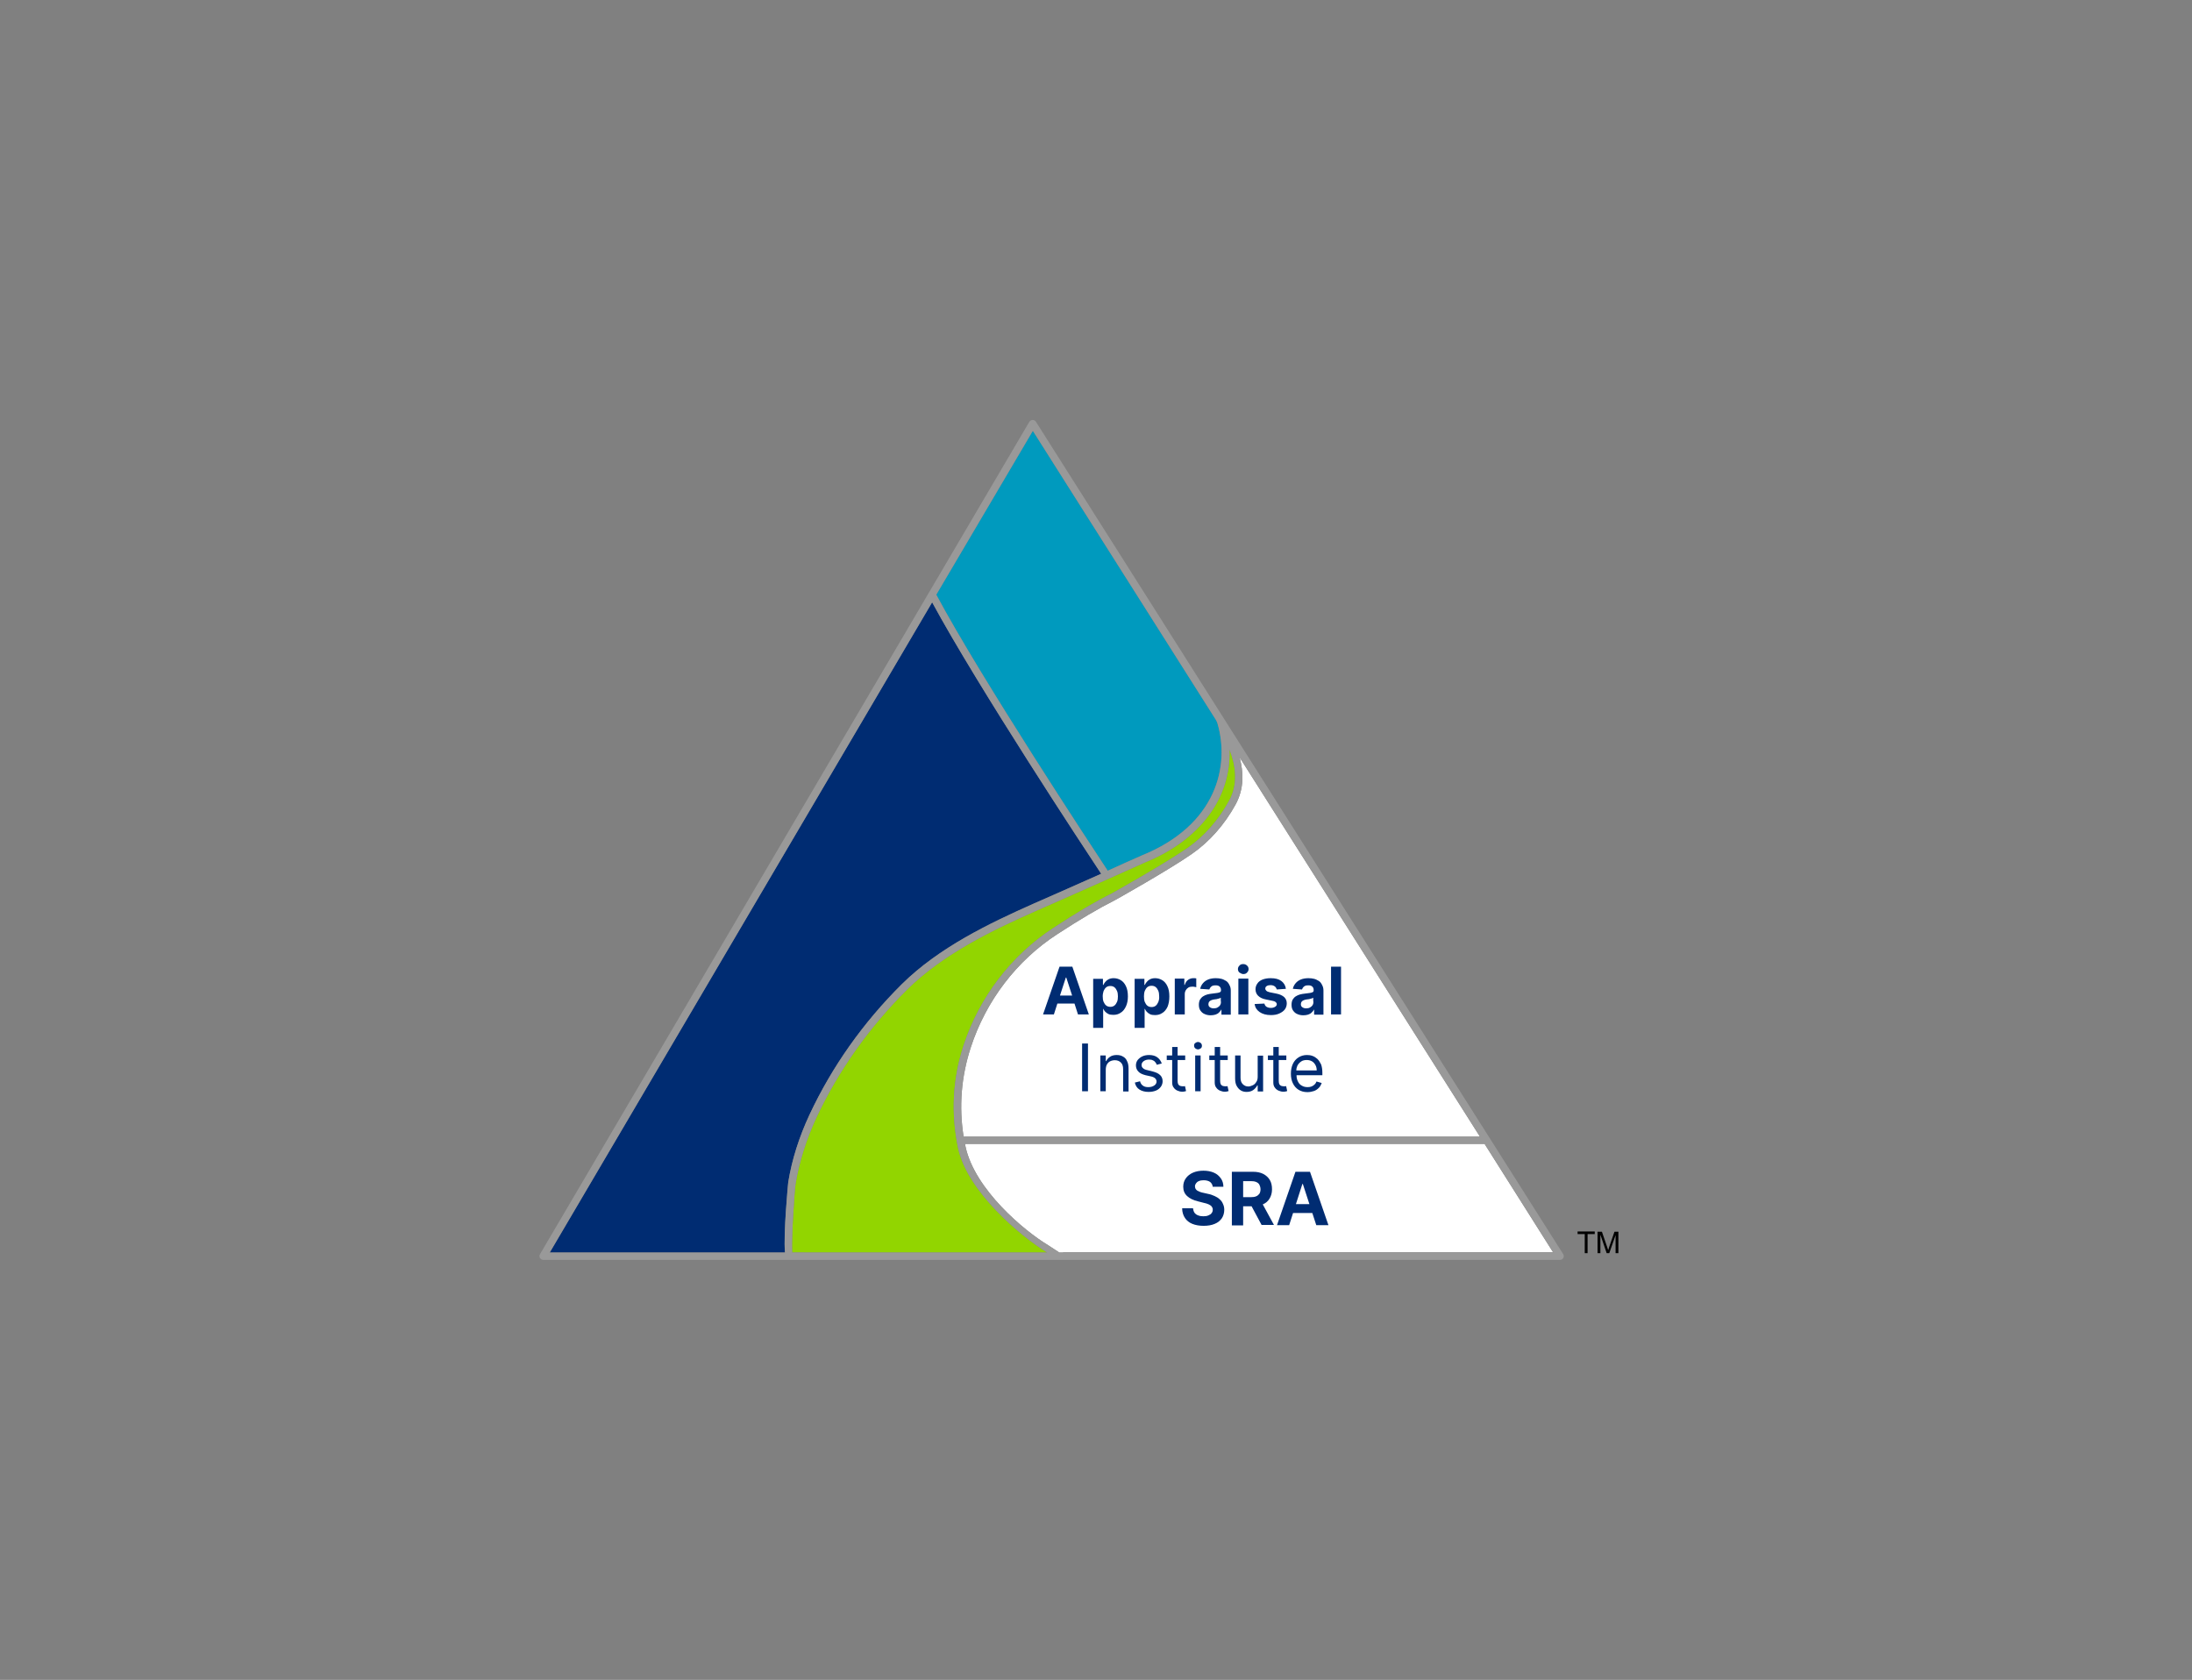 <?xml version="1.0" encoding="utf-8"?>
<!-- Generator: Adobe Illustrator 28.3.0, SVG Export Plug-In . SVG Version: 6.00 Build 0)  -->
<svg version="1.1" id="Emblem" xmlns="http://www.w3.org/2000/svg" xmlns:xlink="http://www.w3.org/1999/xlink" x="0px" y="0px"
	 viewBox="0 0 1010 774" style="enable-background:new 0 0 1010 774;" xml:space="preserve">
<rect x="0" y="0" width="1010" height="774" fill="#808080" stroke="none"/>
<style type="text/css">
	.st0{fill:#FFFFFF;}
	.st1{fill:#92D500;}
	.st2{fill:#009ABE;}
	.st3{fill:#002C72;}
	.st4{fill:#999999;}
</style>
<g>
	<path class="st0" d="M571.2,349l110.7,174.7H444c-2.2-13.8-1.1-27.6,3.3-41.1c7-21.5,21.2-40.1,39.9-52.2
		c10.4-6.8,18.9-11.8,26.8-15.8c0.2-0.1,24.3-13.6,35.1-21.1c8.1-5.6,15.1-13.5,20.2-22.8C573.3,363.4,573,355.9,571.2,349z"/>
	<path class="st0" d="M489.8,577.1h-1.7c-1.4-0.9-3.5-2.3-5.2-3.4c-11-6.6-33.7-25.6-38-45.3c-0.3-1.6-0.6-3.2-0.9-4.8
		c0.2,1.1,0.4,2.3,0.6,3.4h239.4l31.6,50H489.8z"/>
	<path class="st1" d="M381.9,577.1h-10c-3,0-5.3-0.1-6.9,0c0,0,0,0,0,0h0c-0.4-6.1,1.1-28.9,1.6-31.8c1.7-10.1,4.9-20.2,9.5-30.2
		c10.2-21.8,24.3-41.7,41.8-59.1c16.8-16.6,39.7-27.6,59.9-36.5l12.5-5.5c12.4-5.5,24.8-11,37.2-16.6c25.5-10.3,39.9-30,39-52.1
		c2.9,7.6,4.1,15.9-0.2,23.7c-4.8,8.8-11.4,16.3-19.1,21.7c-10.7,7.4-34.6,20.8-34.8,20.9c-8,4-16.6,9.1-27.1,16
		c-19.3,12.6-34,31.8-41.3,54c-5.1,15.5-5.9,31.6-2.5,47.6c4.3,19.7,28.4,40.2,41,47.9H381.9z"/>
	<path class="st2" d="M475.9,198.5l84.3,133.1c0.4,0.7,0.7,1.3,0.8,1.8c5.6,19.2-0.1,46.7-35,60.8c-5.2,2.3-10.4,4.6-15.6,7
		c-6.6-10-58.4-88.6-79-127.2L475.9,198.5z"/>
	<path class="st3" d="M429.5,277.5c21,38.8,70.2,113.5,77.9,125.1c-6.2,2.7-12.3,5.5-18.5,8.2l-12.5,5.5
		c-20.5,9.1-43.7,20.2-60.9,37.2c-17.8,17.7-32.1,37.9-42.5,60.1c-4.8,10.3-8.1,20.7-9.8,31.1c0,0.3-2.3,23.9-1.5,32.4H253.3
		L429.5,277.5z"/>
	<path class="st4" d="M720.3,577.9l-243-383.6c-0.3-0.5-0.9-0.8-1.5-0.8c-0.6,0-1.1,0.3-1.5,0.8L248.8,577.9c-0.3,0.5-0.3,1.2,0,1.7
		c0.3,0.5,0.9,0.9,1.5,0.9H382h336.8c0.6,0,1.2-0.3,1.5-0.9C720.6,579.1,720.6,578.4,720.3,577.9z M571.2,349l110.7,174.7H444
		c-2.2-13.8-1.1-27.6,3.3-41.1c7-21.5,21.2-40.1,39.9-52.2c10.4-6.8,18.9-11.8,26.8-15.8c0.2-0.1,24.3-13.6,35.1-21.1
		c8.1-5.6,15.1-13.5,20.2-22.8C573.3,363.4,573,355.9,571.2,349z M475.9,198.5l84.3,133.1c0.4,0.7,0.7,1.3,0.8,1.8
		c5.6,19.2-0.1,46.7-35,60.8c-5.2,2.3-10.4,4.6-15.6,7c-6.6-10-58.4-88.6-79-127.2L475.9,198.5z M361.7,577.1H253.3l176.2-299.6
		c21,38.8,70.2,113.5,77.9,125.1c-6.2,2.7-12.3,5.5-18.5,8.2l-12.5,5.5c-20.5,9.1-43.7,20.2-60.9,37.2
		c-17.8,17.7-32.1,37.9-42.5,60.1c-4.8,10.3-8.1,20.7-9.8,31.1C363.1,545,360.9,568.6,361.7,577.1z M381.9,577.1h-10
		c-3,0-5.3-0.1-6.9,0c0,0,0,0,0,0h0c-0.4-6.1,1.1-28.9,1.6-31.8c1.7-10.1,4.9-20.2,9.5-30.2c10.2-21.8,24.3-41.7,41.8-59.1
		c16.8-16.6,39.7-27.6,59.9-36.5l12.5-5.5c12.4-5.5,24.8-11,37.2-16.6c25.5-10.3,39.9-30,39-52.1c2.9,7.6,4.1,15.9-0.2,23.7
		c-4.8,8.8-11.4,16.3-19.1,21.7c-10.7,7.4-34.6,20.8-34.8,20.9c-8,4-16.6,9.1-27.1,16c-19.3,12.6-34,31.8-41.3,54
		c-5.1,15.5-5.9,31.6-2.5,47.6c4.3,19.7,28.4,40.2,41,47.9H381.9z M489.8,577.1h-1.7c-1.4-0.9-3.5-2.3-5.2-3.4
		c-11-6.6-33.7-25.6-38-45.3c-0.1-0.4-0.2-0.9-0.2-1.3h239.4l31.6,50H489.8z"/>
	<g>
		<path class="st3" d="M488.2,445.4l-7.6,22h5l1.6-5h7.9l1.6,5h5l-7.6-22H488.2z M488.4,458.7l2.7-8.3h0.2l2.7,8.3H488.4z"/>
		<path class="st3" d="M508.2,464.7h0.1c0.2,0.5,0.5,0.9,0.9,1.4c0.4,0.4,0.9,0.8,1.5,1.1c0.6,0.3,1.4,0.4,2.3,0.4
			c1.3,0,2.4-0.3,3.4-1c1-0.6,1.8-1.6,2.4-2.9c0.6-1.3,0.9-2.8,0.9-4.6c0-1.9-0.3-3.5-0.9-4.7c-0.6-1.3-1.4-2.2-2.4-2.8
			c-1-0.6-2.1-0.9-3.3-0.9c-0.9,0-1.7,0.2-2.3,0.5c-0.6,0.3-1.1,0.7-1.5,1.2c-0.4,0.5-0.7,0.9-0.9,1.4h-0.2v-2.8h-4.5v22.6h4.6
			V464.7z M508.5,456.6c0.3-0.7,0.7-1.3,1.2-1.7c0.5-0.4,1.1-0.6,1.9-0.6c0.8,0,1.4,0.2,1.9,0.6c0.5,0.4,0.9,1,1.2,1.7
			c0.3,0.7,0.4,1.6,0.4,2.5c0,1-0.1,1.8-0.4,2.5c-0.3,0.7-0.7,1.3-1.2,1.7c-0.5,0.4-1.1,0.6-1.9,0.6c-0.7,0-1.4-0.2-1.9-0.6
			c-0.5-0.4-0.9-1-1.2-1.7c-0.3-0.7-0.4-1.6-0.4-2.6C508.1,458.1,508.3,457.3,508.5,456.6z"/>
		<path class="st3" d="M538.8,459.1c0-1.9-0.3-3.5-0.9-4.7c-0.6-1.3-1.4-2.2-2.4-2.8c-1-0.6-2.1-0.9-3.3-0.9c-0.9,0-1.7,0.2-2.3,0.5
			c-0.6,0.3-1.1,0.7-1.5,1.2c-0.4,0.5-0.7,0.9-0.9,1.4h-0.2v-2.8h-4.5v22.6h4.6v-8.8h0.1c0.2,0.5,0.5,0.9,0.9,1.4
			c0.4,0.4,0.9,0.8,1.5,1.1c0.6,0.3,1.4,0.4,2.3,0.4c1.3,0,2.4-0.3,3.4-1c1-0.6,1.8-1.6,2.4-2.9C538.5,462.5,538.8,461,538.8,459.1z
			 M533.7,461.7c-0.3,0.7-0.7,1.3-1.2,1.7c-0.5,0.4-1.1,0.6-1.9,0.6c-0.7,0-1.4-0.2-1.9-0.6s-0.9-1-1.2-1.7
			c-0.3-0.7-0.4-1.6-0.4-2.6c0-1,0.1-1.8,0.4-2.6c0.3-0.7,0.7-1.3,1.2-1.7c0.5-0.4,1.1-0.6,1.9-0.6c0.8,0,1.4,0.2,1.9,0.6
			c0.5,0.4,0.9,1,1.2,1.7c0.3,0.7,0.4,1.6,0.4,2.5C534.2,460.1,534,460.9,533.7,461.7z"/>
		<path class="st3" d="M551.2,454.9v-4.1c-0.2,0-0.4-0.1-0.7-0.1c-0.3,0-0.5,0-0.7,0c-0.9,0-1.7,0.3-2.4,0.8
			c-0.7,0.5-1.2,1.3-1.5,2.3h-0.2v-2.9h-4.4v16.5h4.6V458c0-0.7,0.2-1.3,0.5-1.8c0.3-0.5,0.7-0.9,1.2-1.2c0.5-0.3,1.1-0.4,1.8-0.4
			c0.3,0,0.7,0,1,0.1C550.7,454.7,551,454.8,551.2,454.9z"/>
		<path class="st3" d="M565,452c-0.7-0.4-1.4-0.8-2.2-1c-0.8-0.2-1.7-0.3-2.6-0.3c-1.3,0-2.5,0.2-3.5,0.6c-1,0.4-1.8,1-2.4,1.7
			c-0.6,0.7-1.1,1.6-1.3,2.6l4.2,0.3c0.2-0.5,0.5-1,1-1.4c0.5-0.4,1.1-0.5,2-0.5c0.8,0,1.4,0.2,1.8,0.6c0.4,0.4,0.6,0.9,0.6,1.6v0.1
			c0,0.4-0.1,0.6-0.4,0.8c-0.3,0.2-0.7,0.3-1.3,0.4c-0.6,0.1-1.4,0.2-2.3,0.3c-0.8,0.1-1.6,0.2-2.3,0.4c-0.7,0.2-1.4,0.5-2,0.9
			c-0.6,0.4-1,0.9-1.4,1.5c-0.3,0.6-0.5,1.4-0.5,2.3c0,1.1,0.2,2,0.7,2.7c0.5,0.7,1.1,1.3,1.9,1.6c0.8,0.4,1.8,0.6,2.8,0.6
			c0.8,0,1.5-0.1,2.2-0.3c0.6-0.2,1.2-0.5,1.6-0.9c0.4-0.4,0.8-0.8,1.1-1.4h0.1v2.3h4.3v-11.1c0-1-0.2-1.8-0.6-2.5
			C566.1,453,565.6,452.4,565,452z M562.6,461.5c0,0.6-0.1,1.1-0.4,1.6c-0.3,0.5-0.7,0.8-1.2,1.1c-0.5,0.3-1.1,0.4-1.8,0.4
			c-0.7,0-1.3-0.2-1.7-0.5c-0.5-0.3-0.7-0.8-0.7-1.4c0-0.4,0.1-0.8,0.3-1.1c0.2-0.3,0.5-0.5,0.9-0.7c0.4-0.2,0.9-0.3,1.4-0.4
			c0.2,0,0.5-0.1,0.8-0.1c0.3,0,0.6-0.1,0.9-0.2c0.3-0.1,0.6-0.1,0.8-0.2c0.2-0.1,0.4-0.2,0.6-0.3V461.5z"/>
		<path class="st3" d="M572.9,448.8c0.7,0,1.3-0.2,1.7-0.7c0.5-0.5,0.7-1,0.7-1.6c0-0.6-0.2-1.2-0.7-1.6c-0.5-0.5-1.1-0.7-1.8-0.7
			c-0.7,0-1.3,0.2-1.7,0.7c-0.5,0.5-0.7,1-0.7,1.6c0,0.6,0.2,1.2,0.7,1.6C571.7,448.5,572.3,448.8,572.9,448.8z"/>
		<rect x="570.6" y="450.9" class="st3" width="4.6" height="16.5"/>
		<path class="st3" d="M587.5,463.9c-0.5,0.3-1.1,0.5-1.9,0.5c-0.8,0-1.5-0.2-2-0.5c-0.5-0.3-0.9-0.9-1-1.5l-4.5,0.2
			c0.2,1.6,1,2.8,2.3,3.7c1.3,0.9,3,1.4,5.2,1.4c1.4,0,2.7-0.2,3.8-0.7c1.1-0.5,2-1.1,2.6-1.9c0.6-0.8,0.9-1.8,0.9-2.8
			c0-1.2-0.4-2.1-1.2-2.9c-0.8-0.7-2-1.3-3.6-1.6l-3-0.6c-0.8-0.2-1.3-0.4-1.6-0.7c-0.3-0.3-0.5-0.6-0.5-1c0-0.5,0.2-0.9,0.7-1.2
			c0.5-0.3,1.1-0.4,1.8-0.4c0.5,0,1,0.1,1.4,0.3c0.4,0.2,0.7,0.4,0.9,0.7c0.2,0.3,0.4,0.6,0.5,1l4.2-0.3c-0.2-1.5-0.9-2.7-2.1-3.6
			c-1.2-0.9-2.8-1.3-4.9-1.3c-1.4,0-2.6,0.2-3.7,0.6c-1,0.4-1.9,1-2.4,1.8c-0.6,0.8-0.9,1.7-0.9,2.7c0,1.2,0.4,2.2,1.2,3
			c0.8,0.8,2,1.4,3.6,1.7l2.9,0.6c0.7,0.1,1.2,0.3,1.6,0.6c0.3,0.3,0.5,0.6,0.5,1C588.3,463.2,588,463.6,587.5,463.9z"/>
		<path class="st3" d="M607.7,452c-0.7-0.4-1.4-0.8-2.2-1c-0.8-0.2-1.7-0.3-2.6-0.3c-1.3,0-2.5,0.2-3.5,0.6c-1,0.4-1.8,1-2.4,1.7
			c-0.6,0.7-1.1,1.6-1.3,2.6l4.2,0.3c0.2-0.5,0.5-1,1-1.4c0.5-0.4,1.1-0.5,2-0.5c0.8,0,1.4,0.2,1.8,0.6c0.4,0.4,0.6,0.9,0.6,1.6v0.1
			c0,0.4-0.1,0.6-0.4,0.8c-0.3,0.2-0.7,0.3-1.3,0.4c-0.6,0.1-1.4,0.2-2.3,0.3c-0.8,0.1-1.6,0.2-2.3,0.4c-0.7,0.2-1.4,0.5-2,0.9
			c-0.6,0.4-1,0.9-1.4,1.5c-0.3,0.6-0.5,1.4-0.5,2.3c0,1.1,0.2,2,0.7,2.7c0.5,0.7,1.1,1.3,1.9,1.6c0.8,0.4,1.8,0.6,2.8,0.6
			c0.8,0,1.5-0.1,2.2-0.3c0.6-0.2,1.2-0.5,1.6-0.9c0.4-0.4,0.8-0.8,1.1-1.4h0.1v2.3h4.3v-11.1c0-1-0.2-1.8-0.6-2.5
			C608.8,453,608.3,452.4,607.7,452z M605.2,461.5c0,0.6-0.1,1.1-0.4,1.6c-0.3,0.5-0.7,0.8-1.2,1.1c-0.5,0.3-1.1,0.4-1.8,0.4
			c-0.7,0-1.3-0.2-1.7-0.5c-0.5-0.3-0.7-0.8-0.7-1.4c0-0.4,0.1-0.8,0.3-1.1c0.2-0.3,0.5-0.5,0.9-0.7c0.4-0.2,0.9-0.3,1.4-0.4
			c0.2,0,0.5-0.1,0.8-0.1c0.3,0,0.6-0.1,0.9-0.2c0.3-0.1,0.6-0.1,0.8-0.2c0.2-0.1,0.4-0.2,0.6-0.3V461.5z"/>
		<rect x="613.3" y="445.4" class="st3" width="4.6" height="22"/>
		<rect x="498.6" y="480.8" class="st3" width="2.7" height="22"/>
		<path class="st3" d="M517.4,486.8c-0.8-0.5-1.8-0.7-2.9-0.7c-1.2,0-2.3,0.3-3,0.8c-0.8,0.5-1.4,1.2-1.8,2h-0.2v-2.6H507v16.5h2.5
			v-9.9c0-1,0.2-1.8,0.5-2.4c0.4-0.7,0.9-1.2,1.5-1.5c0.6-0.3,1.4-0.5,2.2-0.5c1.2,0,2.1,0.4,2.8,1.1c0.7,0.7,1,1.7,1,3v10.3h2.5
			v-10.5c0-1.4-0.2-2.6-0.7-3.5C518.9,487.9,518.2,487.2,517.4,486.8z"/>
		<path class="st3" d="M531.2,493.7l-2.4-0.6c-1-0.2-1.7-0.5-2.1-0.9c-0.5-0.4-0.7-0.9-0.7-1.5c0-0.7,0.3-1.3,1-1.8
			c0.7-0.5,1.5-0.7,2.5-0.7c0.7,0,1.3,0.1,1.8,0.4c0.5,0.2,0.8,0.5,1.1,0.9c0.3,0.4,0.5,0.7,0.6,1.1l2.3-0.6c-0.4-1.2-1.1-2.1-2-2.8
			c-0.9-0.7-2.2-1.1-3.8-1.1c-1.2,0-2.2,0.2-3.1,0.6c-0.9,0.4-1.6,1-2.2,1.7c-0.5,0.7-0.8,1.5-0.8,2.5c0,1.1,0.4,2.1,1.1,2.8
			c0.7,0.8,1.8,1.3,3.3,1.7l2.7,0.6c0.8,0.2,1.4,0.5,1.8,0.9c0.4,0.4,0.6,0.9,0.6,1.4c0,0.7-0.3,1.3-1,1.8c-0.7,0.5-1.6,0.8-2.8,0.8
			c-1,0-1.9-0.2-2.5-0.7c-0.6-0.4-1.1-1.1-1.3-2l-2.4,0.6c0.3,1.4,1,2.5,2.1,3.2c1.1,0.7,2.5,1.1,4.2,1.1c1.3,0,2.4-0.2,3.4-0.6
			c1-0.4,1.7-1,2.3-1.8c0.5-0.7,0.8-1.6,0.8-2.5c0-1.2-0.4-2.1-1.1-2.8C533.8,494.6,532.7,494.1,531.2,493.7z"/>
		<path class="st3" d="M545.5,500.5c-0.2,0-0.4,0-0.7,0c-0.4,0-0.7-0.1-1.1-0.2c-0.3-0.1-0.6-0.4-0.8-0.7c-0.2-0.4-0.3-0.9-0.3-1.6
			v-9.6h3.5v-2.1h-3.5v-3.9h-2.5v3.9h-2.5v2.1h2.5v10.3c0,1,0.2,1.8,0.7,2.4c0.4,0.6,1,1.1,1.7,1.4c0.7,0.3,1.4,0.5,2.1,0.5
			c0.5,0,0.9,0,1.2-0.1c0.3-0.1,0.5-0.1,0.7-0.2l-0.5-2.3C545.8,500.5,545.7,500.5,545.5,500.5z"/>
		<rect x="550.7" y="486.3" class="st3" width="2.5" height="16.5"/>
		<path class="st3" d="M552,480.1c-0.5,0-0.9,0.2-1.3,0.5c-0.4,0.3-0.5,0.7-0.5,1.2s0.2,0.9,0.5,1.2c0.4,0.3,0.8,0.5,1.3,0.5
			c0.5,0,0.9-0.2,1.3-0.5c0.4-0.3,0.5-0.7,0.5-1.2s-0.2-0.9-0.5-1.2C552.9,480.3,552.5,480.1,552,480.1z"/>
		<path class="st3" d="M565.1,500.5c-0.2,0-0.4,0-0.7,0c-0.4,0-0.7-0.1-1.1-0.2c-0.3-0.1-0.6-0.4-0.8-0.7c-0.2-0.4-0.3-0.9-0.3-1.6
			v-9.6h3.5v-2.1h-3.5v-3.9h-2.5v3.9h-2.5v2.1h2.5v10.3c0,1,0.2,1.8,0.7,2.4c0.4,0.6,1,1.1,1.7,1.4c0.7,0.3,1.4,0.5,2.1,0.5
			c0.5,0,0.9,0,1.2-0.1c0.3-0.1,0.5-0.1,0.7-0.2l-0.5-2.3C565.4,500.5,565.3,500.5,565.1,500.5z"/>
		<path class="st3" d="M579.5,496.1c0,1-0.2,1.9-0.7,2.5c-0.4,0.7-1,1.2-1.7,1.5c-0.7,0.3-1.3,0.5-1.9,0.5c-1.1,0-1.9-0.4-2.6-1.1
			c-0.7-0.7-1-1.7-1-2.9v-10.3h-2.5v10.5c0,1.4,0.2,2.6,0.7,3.5c0.5,0.9,1.1,1.6,1.9,2.1c0.8,0.5,1.7,0.7,2.7,0.7
			c1.2,0,2.3-0.3,3.1-0.9c0.8-0.6,1.4-1.3,1.8-2.1h0.2v2.8h2.5v-16.5h-2.5V496.1z"/>
		<path class="st3" d="M592.1,500.5c-0.2,0-0.4,0-0.7,0c-0.4,0-0.7-0.1-1.1-0.2c-0.3-0.1-0.6-0.4-0.8-0.7c-0.2-0.4-0.3-0.9-0.3-1.6
			v-9.6h3.5v-2.1h-3.5v-3.9h-2.5v3.9h-2.5v2.1h2.5v10.3c0,1,0.2,1.8,0.7,2.4c0.4,0.6,1,1.1,1.7,1.4c0.7,0.3,1.4,0.5,2.1,0.5
			c0.5,0,0.9,0,1.2-0.1c0.3-0.1,0.5-0.1,0.7-0.2l-0.5-2.3C592.4,500.5,592.3,500.5,592.1,500.5z"/>
		<path class="st3" d="M607,487.9c-0.7-0.6-1.4-1.1-2.3-1.4c-0.8-0.3-1.7-0.4-2.5-0.4c-1.5,0-2.8,0.4-3.9,1.1c-1.1,0.7-2,1.7-2.6,3
			c-0.6,1.3-0.9,2.8-0.9,4.5c0,1.7,0.3,3.2,0.9,4.4c0.6,1.3,1.5,2.3,2.6,3c1.1,0.7,2.5,1.1,4.1,1.1c1.1,0,2.1-0.2,3-0.5
			c0.9-0.3,1.6-0.8,2.3-1.5c0.6-0.6,1-1.4,1.3-2.2l-2.4-0.7c-0.2,0.6-0.5,1-0.9,1.4c-0.4,0.4-0.9,0.7-1.4,0.9
			c-0.5,0.2-1.1,0.3-1.8,0.3c-1,0-1.9-0.2-2.7-0.7c-0.8-0.4-1.4-1.1-1.8-2c-0.4-0.8-0.6-1.7-0.6-2.8h11.9v-1.1
			c0-1.5-0.2-2.8-0.6-3.9C608.2,489.4,607.7,488.6,607,487.9z M597.3,493.2c0-0.8,0.2-1.5,0.5-2.2c0.4-0.8,1-1.4,1.7-1.9
			c0.7-0.5,1.6-0.7,2.6-0.7c0.9,0,1.7,0.2,2.4,0.6c0.7,0.4,1.2,1,1.6,1.7c0.4,0.7,0.6,1.6,0.6,2.5H597.3z"/>
	</g>
	<g>
		<path d="M730.2,577.4v-8.8h-3.3v-1.2h7.9v1.2h-3.3v8.8H730.2z"/>
		<path d="M736.1,577.4v-9.9h2l2.4,7c0.2,0.7,0.4,1.1,0.5,1.5c0.1-0.4,0.3-0.9,0.5-1.6l2.4-6.9h1.8v9.9h-1.3v-8.3l-2.9,8.3h-1.2
			l-2.9-8.5v8.5H736.1z"/>
	</g>
</g>
<g id="copy">
	<g>
		<path class="st3" d="M558.8,546.9c-0.1-1-0.5-1.7-1.2-2.3c-0.7-0.5-1.7-0.8-3-0.8c-0.8,0-1.6,0.1-2.2,0.4c-0.6,0.2-1,0.6-1.3,1
			c-0.3,0.4-0.5,0.9-0.5,1.4c0,0.4,0.1,0.8,0.3,1.2c0.2,0.3,0.5,0.6,0.8,0.8c0.4,0.2,0.8,0.4,1.3,0.6c0.5,0.2,1,0.3,1.5,0.4l2.2,0.5
			c1.1,0.2,2.1,0.6,3,1c0.9,0.4,1.7,0.9,2.3,1.5c0.7,0.6,1.2,1.3,1.5,2.1c0.4,0.8,0.6,1.7,0.6,2.7c0,1.5-0.4,2.8-1.1,3.9
			c-0.8,1.1-1.8,2-3.3,2.6c-1.4,0.6-3.1,0.9-5.1,0.9c-2,0-3.7-0.3-5.2-0.9c-1.5-0.6-2.6-1.5-3.4-2.7c-0.8-1.2-1.3-2.7-1.3-4.5h5
			c0.1,0.8,0.3,1.5,0.7,2.1c0.4,0.5,1,1,1.7,1.2c0.7,0.3,1.5,0.4,2.4,0.4c0.9,0,1.6-0.1,2.3-0.4s1.2-0.6,1.5-1.1
			c0.4-0.5,0.5-1,0.5-1.6c0-0.6-0.2-1-0.5-1.4c-0.3-0.4-0.8-0.7-1.4-1c-0.6-0.3-1.4-0.5-2.3-0.7l-2.7-0.7c-2.1-0.5-3.7-1.3-4.9-2.4
			c-1.2-1.1-1.8-2.5-1.8-4.3c0-1.5,0.4-2.8,1.2-3.9c0.8-1.1,1.9-2,3.3-2.6c1.4-0.6,3-0.9,4.8-0.9c1.8,0,3.4,0.3,4.8,0.9
			c1.4,0.6,2.4,1.5,3.2,2.6c0.8,1.1,1.2,2.4,1.2,3.9H558.8z"/>
		<path class="st3" d="M567.6,564.5v-24.6h9.7c1.9,0,3.4,0.3,4.8,1c1.3,0.7,2.3,1.6,3,2.8s1,2.6,1,4.3c0,1.6-0.4,3-1.1,4.2
			c-0.7,1.2-1.7,2.1-3.1,2.7s-2.9,0.9-4.8,0.9h-6.5v-4.2h5.7c1,0,1.8-0.1,2.5-0.4c0.7-0.3,1.1-0.7,1.5-1.2c0.3-0.5,0.5-1.2,0.5-2
			c0-0.8-0.2-1.5-0.5-2.1c-0.3-0.6-0.8-1-1.5-1.3c-0.7-0.3-1.5-0.4-2.5-0.4h-3.5v20.4H567.6z M580.9,553.2l6.1,11.2h-5.7l-6-11.2
			H580.9z"/>
		<path class="st3" d="M594,564.5h-5.6l8.5-24.6h6.7l8.5,24.6h-5.6l-6.2-19h-0.2L594,564.5z M593.7,554.8h13.2v4.1h-13.2V554.8z"/>
	</g>
</g>
</svg>
